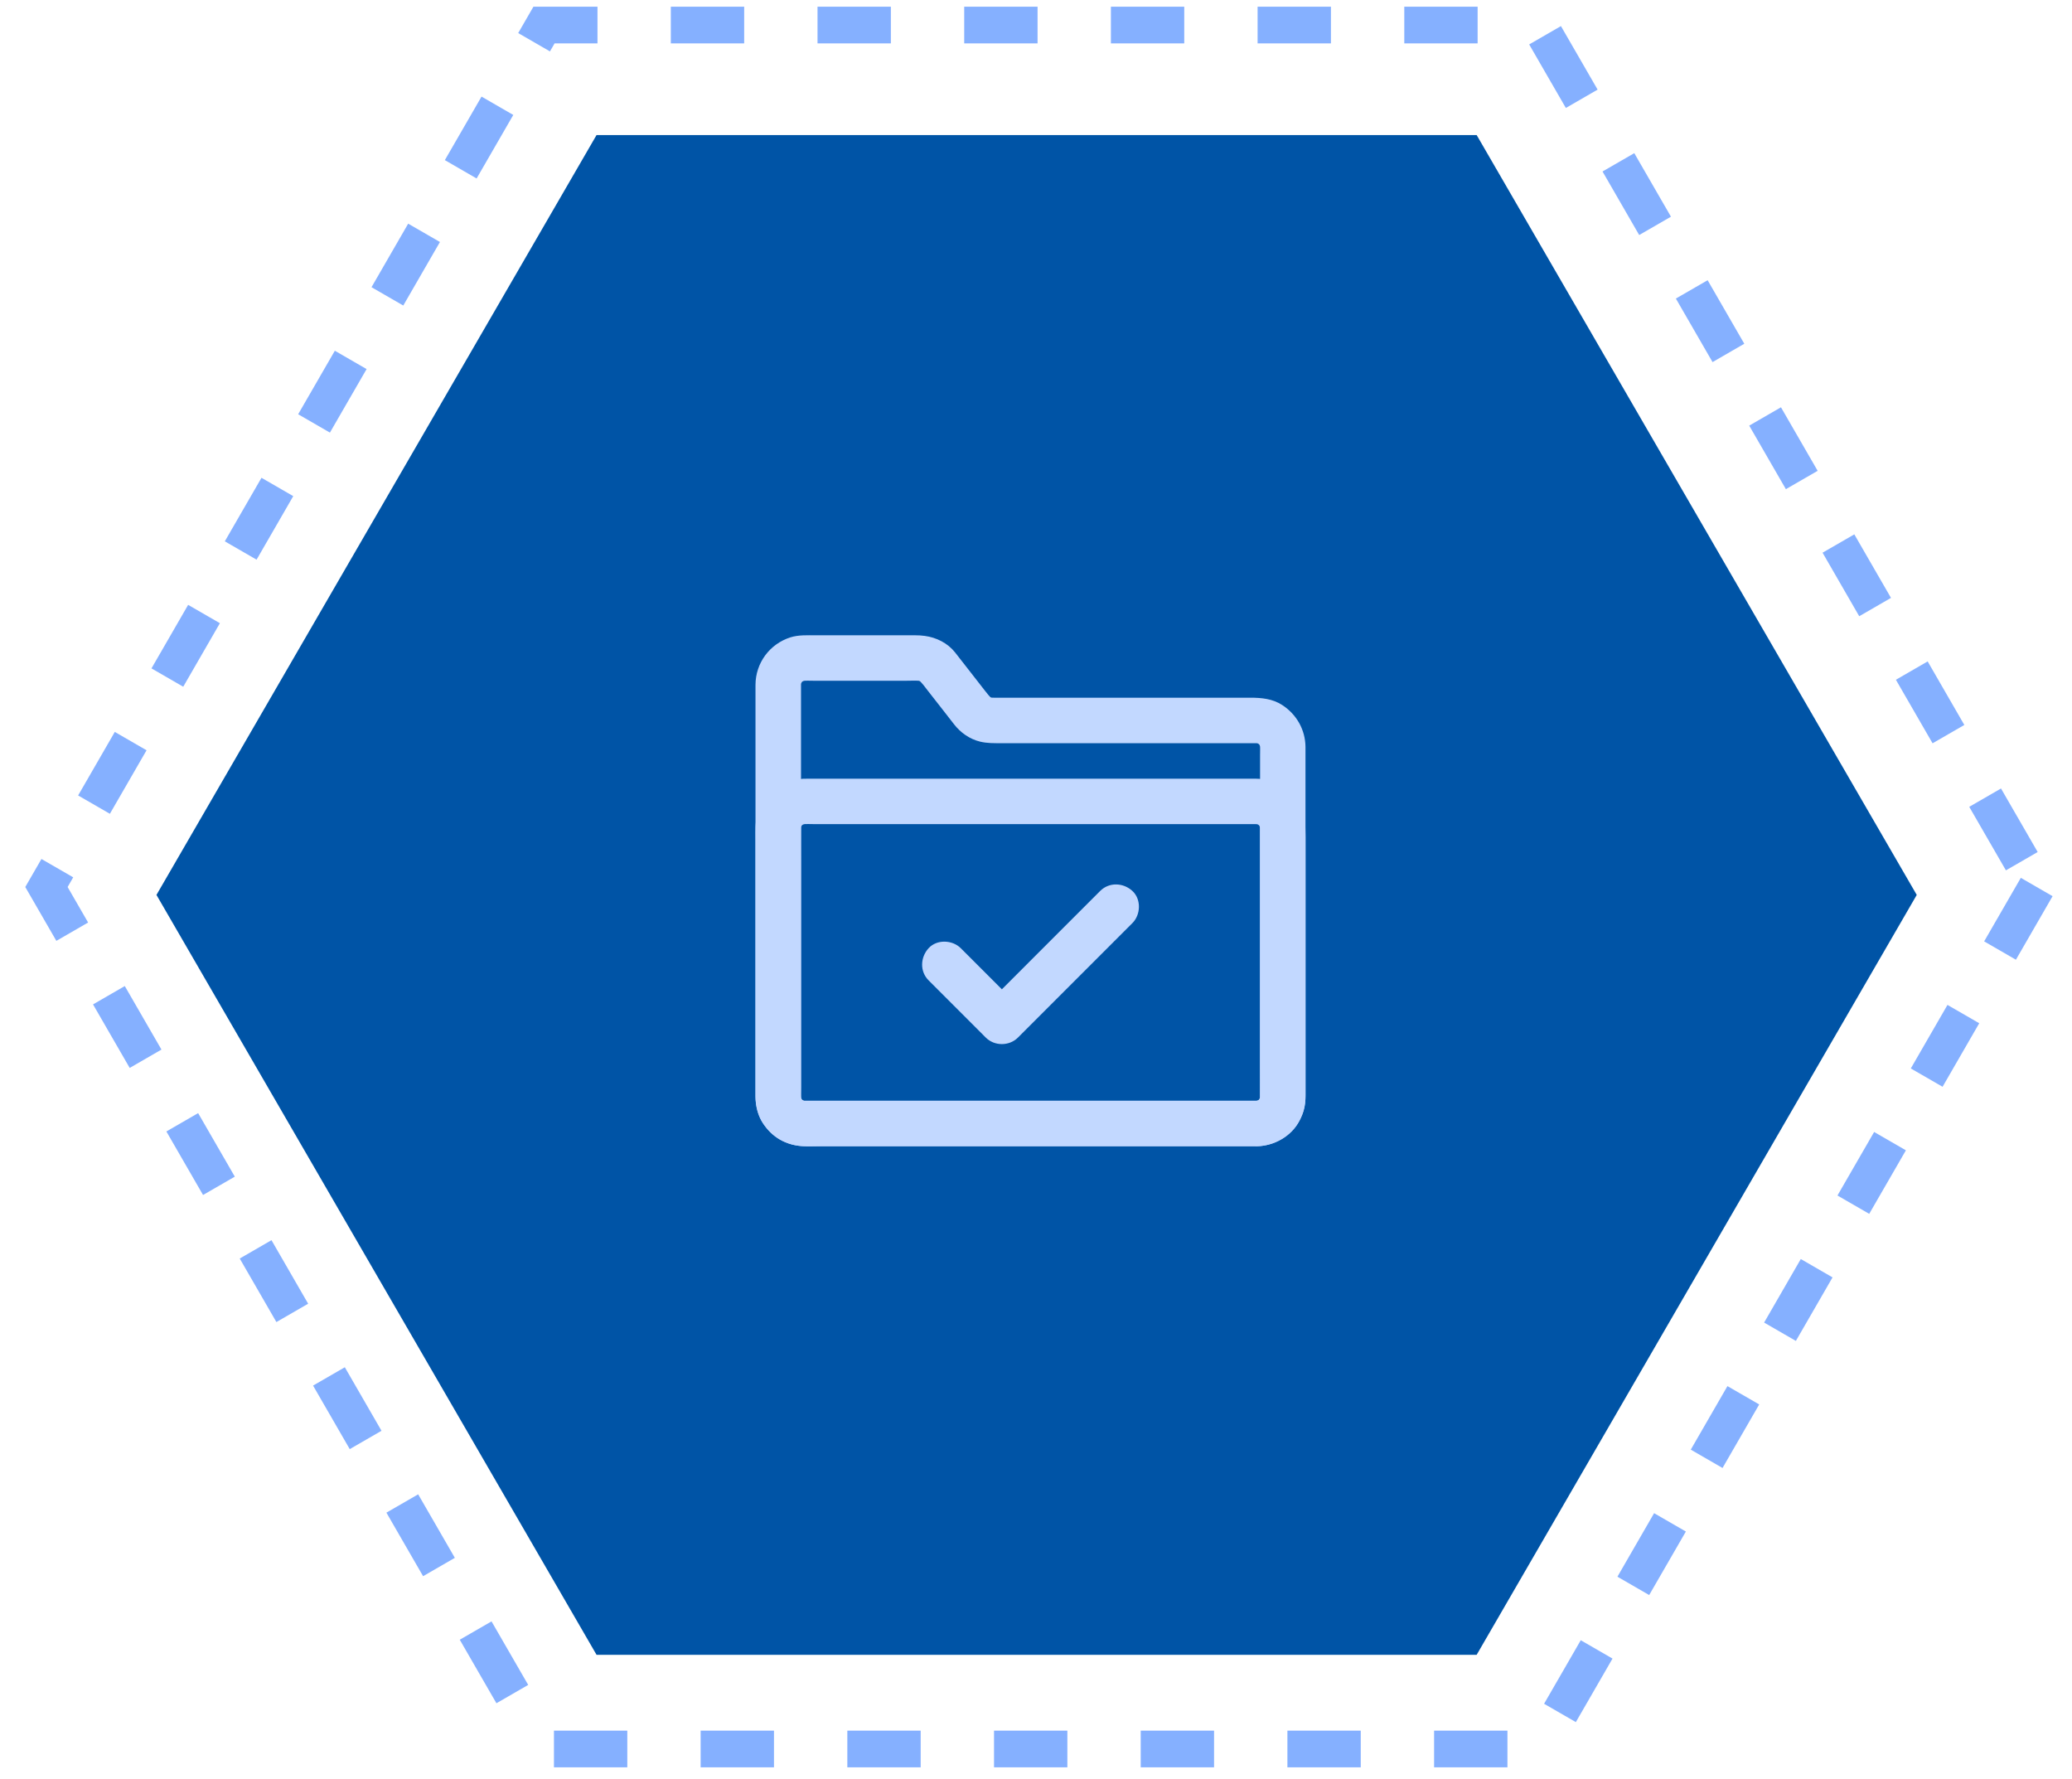 <svg width="113" height="97" viewBox="0 0 113 97" fill="none" xmlns="http://www.w3.org/2000/svg">
<path opacity="0.5" d="M111.075 48.364L83.94 95.364H29.669L2.533 48.364L29.669 1.364H83.94L111.075 48.364Z" stroke="#0C63FF" stroke-width="2" stroke-dasharray="4 4"/>
<path d="M104.533 48.795L80.533 90.227H32.533L8.533 48.795L32.533 7.364H80.533L104.533 48.795Z" fill="#0054A6"/>
<path d="M68.525 60.02H67.861H66.054H63.382H60.124H56.559H52.982H49.64H46.829H44.823H43.906C43.825 60.02 43.744 60.014 43.667 60.005C43.775 60.02 43.887 60.036 43.995 60.048C43.871 60.03 43.754 59.996 43.639 59.946C43.738 59.986 43.837 60.03 43.937 60.07C43.825 60.02 43.723 59.958 43.627 59.887C43.71 59.952 43.794 60.017 43.877 60.082C43.782 60.008 43.698 59.924 43.623 59.828C43.688 59.912 43.754 59.996 43.819 60.079C43.744 59.983 43.685 59.878 43.636 59.769C43.676 59.868 43.719 59.968 43.76 60.067C43.713 59.952 43.679 59.834 43.657 59.71C43.673 59.819 43.688 59.931 43.701 60.039C43.667 59.785 43.685 59.521 43.685 59.267V57.643V55.222V52.243V48.972V45.687V42.611V40.023V38.178V37.338C43.685 37.258 43.692 37.18 43.701 37.1C43.685 37.208 43.67 37.32 43.657 37.428C43.676 37.304 43.71 37.187 43.76 37.072C43.719 37.171 43.676 37.27 43.636 37.369C43.685 37.258 43.747 37.156 43.819 37.059C43.754 37.143 43.688 37.227 43.623 37.31C43.698 37.214 43.782 37.131 43.877 37.056C43.794 37.121 43.71 37.187 43.627 37.252C43.723 37.177 43.828 37.118 43.937 37.069C43.837 37.109 43.738 37.152 43.639 37.193C43.754 37.146 43.871 37.112 43.995 37.09C43.887 37.106 43.775 37.121 43.667 37.134C43.918 37.1 44.181 37.118 44.435 37.118H45.936H49.37C49.671 37.118 49.984 37.097 50.282 37.131C50.173 37.115 50.062 37.1 49.953 37.087C50.077 37.106 50.195 37.14 50.31 37.187C50.211 37.146 50.111 37.103 50.012 37.062C50.127 37.112 50.232 37.177 50.331 37.252C50.248 37.187 50.164 37.121 50.08 37.056C50.285 37.227 50.44 37.453 50.604 37.664C50.861 37.992 51.119 38.321 51.376 38.65C51.593 38.929 51.813 39.208 52.03 39.49C52.387 39.949 52.88 40.299 53.453 40.438C53.84 40.531 54.216 40.522 54.609 40.522H56.122H60.945H65.927C66.785 40.522 67.644 40.519 68.503 40.522C68.58 40.522 68.658 40.528 68.739 40.538C68.63 40.522 68.518 40.507 68.41 40.494C68.534 40.513 68.652 40.547 68.766 40.596C68.667 40.556 68.568 40.513 68.469 40.472C68.58 40.522 68.683 40.584 68.779 40.655C68.695 40.59 68.611 40.525 68.528 40.46C68.624 40.534 68.707 40.618 68.782 40.714C68.717 40.63 68.652 40.547 68.587 40.463C68.661 40.559 68.72 40.665 68.769 40.773C68.729 40.674 68.686 40.575 68.645 40.475C68.692 40.59 68.726 40.708 68.748 40.832C68.732 40.724 68.717 40.612 68.704 40.503C68.735 40.73 68.72 40.965 68.72 41.192V42.568V47.147V52.742V57.534C68.72 58.294 68.723 59.05 68.72 59.809C68.72 59.887 68.714 59.965 68.704 60.039C68.72 59.93 68.735 59.819 68.748 59.71C68.729 59.834 68.695 59.952 68.645 60.067C68.686 59.968 68.729 59.868 68.769 59.769C68.72 59.881 68.658 59.983 68.587 60.079C68.652 59.995 68.717 59.912 68.782 59.828C68.707 59.924 68.624 60.008 68.528 60.082C68.611 60.017 68.695 59.952 68.779 59.887C68.683 59.961 68.577 60.02 68.469 60.07C68.568 60.03 68.667 59.986 68.766 59.946C68.652 59.992 68.534 60.026 68.41 60.048C68.518 60.033 68.63 60.017 68.739 60.005C68.664 60.014 68.596 60.017 68.525 60.02C68.202 60.026 67.877 60.157 67.647 60.383C67.433 60.597 67.269 60.95 67.285 61.26C67.316 61.924 67.83 62.51 68.525 62.5C69.476 62.485 70.443 61.964 70.877 61.093C71.085 60.678 71.197 60.253 71.197 59.785V59.078V55.606V50.612V45.525V41.774V40.86V40.717C71.184 39.781 70.71 38.95 69.929 38.442C69.402 38.098 68.797 38.042 68.19 38.042H66.851H62.238H57.179H54.221C54.119 38.042 54.017 38.042 53.911 38.03C54.02 38.045 54.132 38.061 54.24 38.073C54.116 38.054 53.998 38.02 53.884 37.974C53.983 38.014 54.082 38.058 54.181 38.098C54.066 38.048 53.961 37.983 53.862 37.909C53.946 37.974 54.029 38.039 54.113 38.104C53.949 37.968 53.825 37.8 53.694 37.633C53.502 37.388 53.31 37.143 53.121 36.898C52.774 36.455 52.43 36.012 52.083 35.569C51.683 35.063 51.069 34.759 50.44 34.673C50.257 34.648 50.089 34.639 49.91 34.639H48.459H44.497C44.038 34.639 43.555 34.611 43.111 34.75C41.977 35.11 41.208 36.145 41.202 37.339C41.199 37.779 41.202 38.219 41.202 38.659V41.567V45.479V49.809V53.96V57.376V59.459V59.819C41.208 60.315 41.338 60.854 41.623 61.266C41.868 61.623 42.157 61.923 42.538 62.141C42.925 62.361 43.328 62.463 43.769 62.494C44.106 62.519 44.45 62.497 44.788 62.497H47.29H50.889H55.102H59.435H63.403H66.519H68.292H68.524C69.172 62.497 69.795 61.927 69.764 61.257C69.733 60.587 69.219 60.02 68.524 60.02L68.525 60.02Z" fill="#C2D8FF"/>
<path d="M68.525 60.02H67.861H66.054H63.382H60.124H56.559H52.982H49.64H46.829H44.823H43.905C43.825 60.02 43.744 60.014 43.667 60.005C43.775 60.02 43.887 60.036 43.995 60.048C43.871 60.029 43.754 59.995 43.639 59.946C43.738 59.986 43.837 60.029 43.936 60.07C43.825 60.02 43.722 59.958 43.626 59.887C43.71 59.952 43.794 60.017 43.877 60.082C43.781 60.008 43.698 59.924 43.623 59.828C43.688 59.912 43.754 59.995 43.819 60.079C43.744 59.983 43.685 59.878 43.636 59.769C43.676 59.868 43.719 59.967 43.76 60.067C43.713 59.952 43.679 59.834 43.657 59.71C43.673 59.819 43.688 59.93 43.701 60.039C43.676 59.853 43.685 59.664 43.685 59.475V58.417V54.887V50.59V46.88C43.685 46.3 43.679 45.724 43.685 45.144C43.685 45.069 43.691 44.995 43.701 44.917C43.685 45.026 43.67 45.138 43.657 45.246C43.676 45.122 43.71 45.004 43.76 44.89C43.719 44.989 43.676 45.088 43.636 45.187C43.685 45.076 43.747 44.973 43.819 44.877C43.754 44.961 43.688 45.045 43.623 45.128C43.698 45.032 43.781 44.949 43.877 44.874C43.794 44.939 43.71 45.004 43.626 45.069C43.722 44.995 43.828 44.936 43.936 44.886C43.837 44.927 43.738 44.97 43.639 45.011C43.754 44.964 43.871 44.93 43.995 44.908C43.887 44.924 43.775 44.939 43.667 44.952C43.936 44.914 44.222 44.936 44.494 44.936H46.274H48.934H52.191H55.75H59.358H62.722H65.552H67.57H68.494C68.574 44.936 68.655 44.942 68.733 44.952C68.624 44.936 68.512 44.921 68.404 44.908C68.528 44.927 68.646 44.961 68.76 45.011C68.661 44.97 68.562 44.927 68.463 44.886C68.574 44.936 68.677 44.998 68.773 45.069C68.689 45.004 68.605 44.939 68.522 44.874C68.618 44.949 68.701 45.032 68.776 45.128C68.711 45.045 68.646 44.961 68.581 44.877C68.655 44.973 68.714 45.079 68.763 45.187C68.723 45.088 68.68 44.989 68.639 44.89C68.686 45.004 68.72 45.122 68.742 45.246C68.726 45.138 68.711 45.026 68.698 44.917C68.723 45.103 68.714 45.293 68.714 45.482V46.539V50.07V54.366V58.077C68.714 58.656 68.72 59.233 68.714 59.812C68.714 59.887 68.708 59.961 68.698 60.039C68.714 59.93 68.729 59.819 68.742 59.71C68.723 59.834 68.689 59.952 68.639 60.067C68.68 59.967 68.723 59.868 68.763 59.769C68.714 59.881 68.652 59.983 68.581 60.079C68.646 59.995 68.711 59.912 68.776 59.828C68.701 59.924 68.618 60.008 68.522 60.082C68.605 60.017 68.689 59.952 68.773 59.887C68.677 59.961 68.571 60.02 68.463 60.07C68.562 60.029 68.661 59.986 68.76 59.946C68.646 59.992 68.528 60.026 68.404 60.048C68.512 60.033 68.624 60.017 68.733 60.005C68.664 60.014 68.596 60.017 68.525 60.02C68.202 60.026 67.877 60.157 67.647 60.383C67.434 60.597 67.269 60.95 67.285 61.26C67.316 61.923 67.83 62.509 68.525 62.5C69.709 62.481 70.751 61.706 71.095 60.569C71.178 60.29 71.2 59.995 71.2 59.704V58.399V53.114V47.435V45.637C71.2 44.995 71.178 44.381 70.84 43.795C70.366 42.971 69.467 42.472 68.522 42.459H68.357H67.365H63.304H57.579H51.55H46.568H43.989C43.924 42.459 43.856 42.459 43.791 42.462C42.634 42.531 41.605 43.29 41.295 44.428C41.177 44.865 41.202 45.318 41.202 45.764V50.38V56.313V59.757C41.202 60.259 41.317 60.764 41.58 61.195C42.073 61.998 42.938 62.485 43.88 62.497C44.073 62.5 44.265 62.497 44.454 62.497H47.907H53.354H59.433H64.792H68.078H68.522C69.169 62.497 69.793 61.927 69.761 61.257C69.734 60.588 69.219 60.02 68.525 60.02L68.525 60.02Z" fill="#C2D8FF"/>
<path d="M50.643 53.454C51.554 54.366 52.465 55.277 53.377 56.188C53.504 56.316 53.634 56.446 53.761 56.573C54.235 57.047 55.041 57.047 55.516 56.573C56.219 55.869 56.92 55.169 57.623 54.465C58.743 53.346 59.865 52.224 60.984 51.105C61.241 50.847 61.498 50.59 61.756 50.333C62.215 49.874 62.249 49.031 61.756 48.578C61.26 48.123 60.491 48.089 60.001 48.578C59.297 49.282 58.597 49.983 57.893 50.686C56.774 51.805 55.652 52.928 54.533 54.047C54.276 54.304 54.018 54.561 53.761 54.818H55.516C54.604 53.907 53.693 52.996 52.782 52.084C52.654 51.957 52.524 51.827 52.397 51.7C51.938 51.241 51.095 51.207 50.643 51.7C50.19 52.196 50.153 52.965 50.643 53.454Z" fill="#C2D8FF"/>
</svg>
